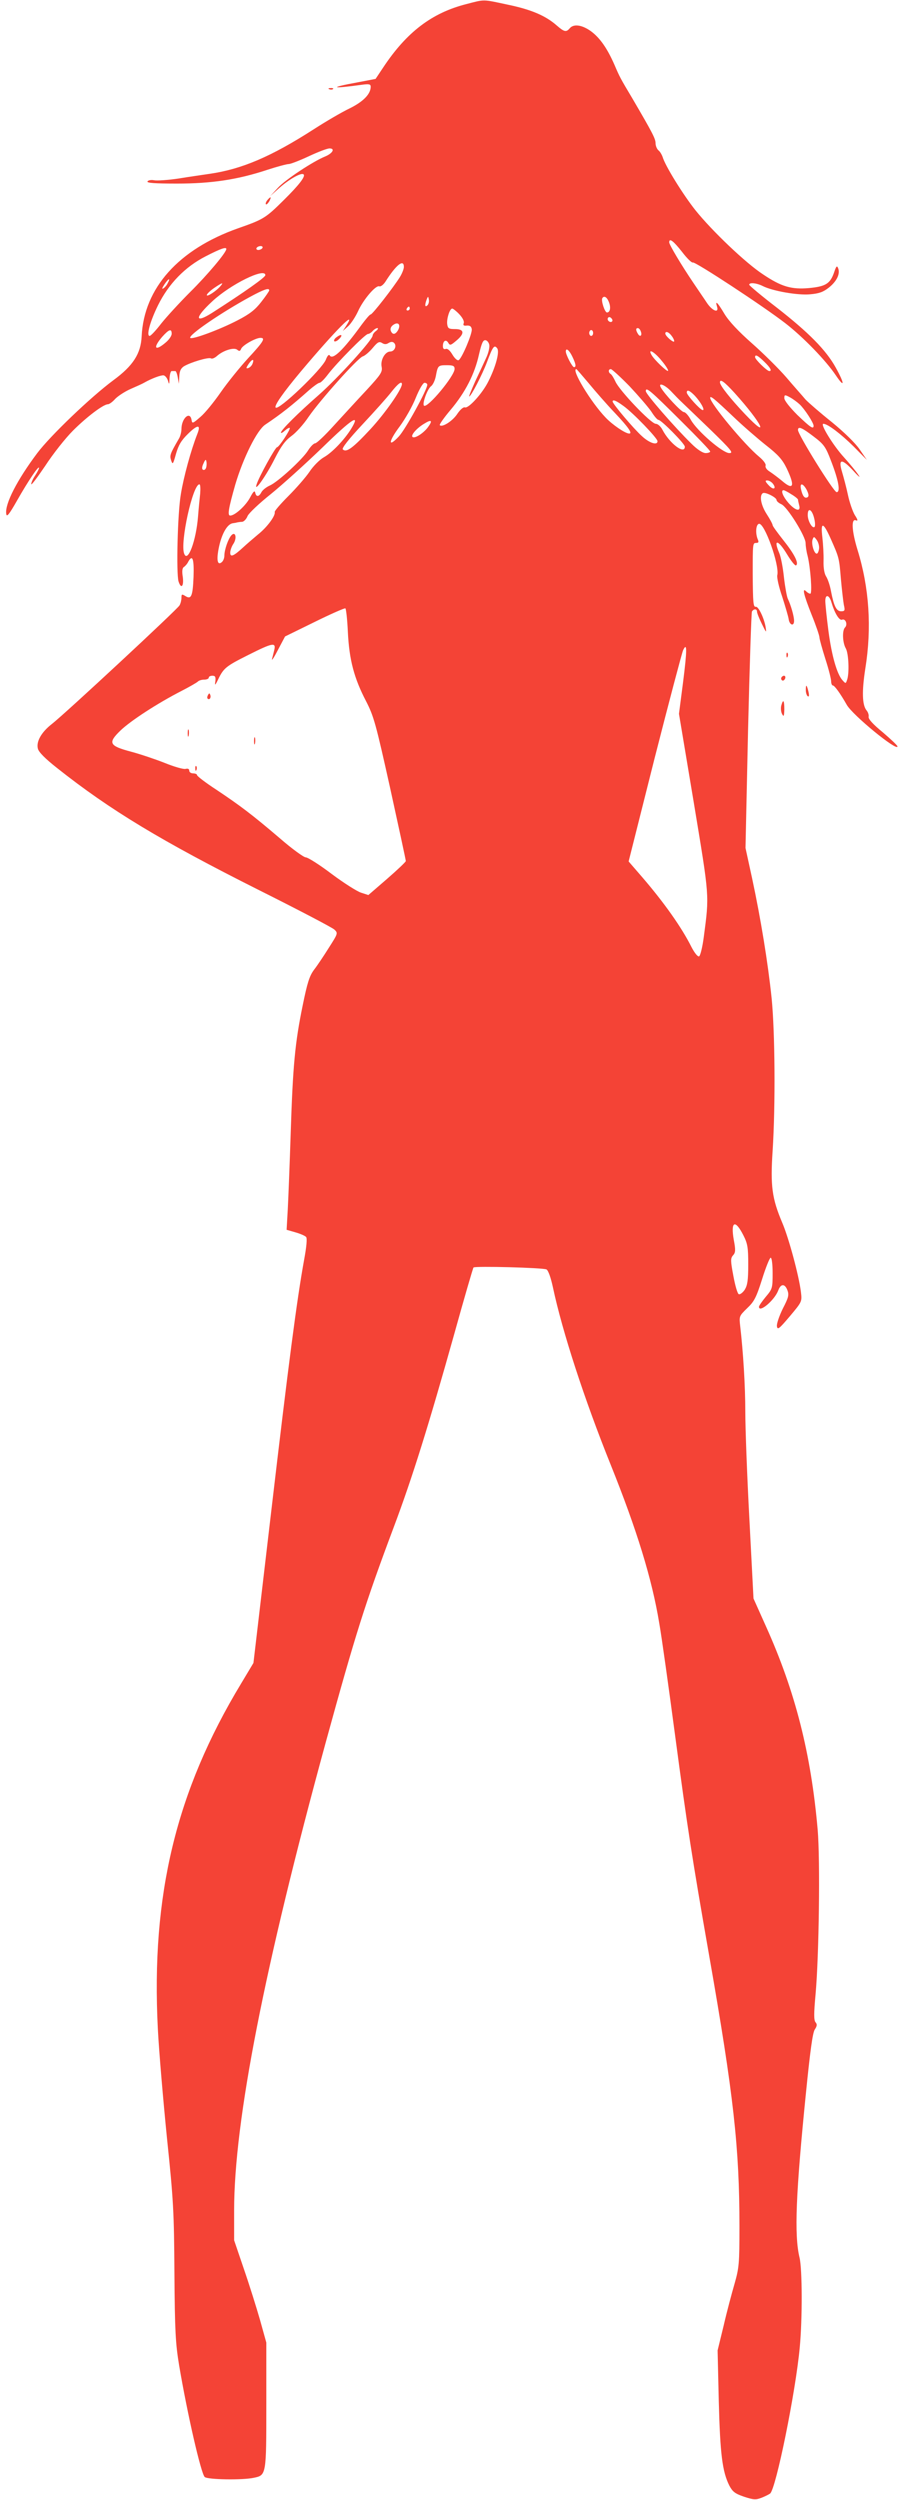 <?xml version="1.0" standalone="no"?>
<!DOCTYPE svg PUBLIC "-//W3C//DTD SVG 20010904//EN"
 "http://www.w3.org/TR/2001/REC-SVG-20010904/DTD/svg10.dtd">
<svg version="1.0" xmlns="http://www.w3.org/2000/svg"
 width="470pt" height="1280pt" viewBox="0 0 470 1280"
 preserveAspectRatio="xMidYMid meet">
<g transform="translate(0,1280) scale(0.1,-0.1)"
fill="#f44336" stroke="none">
<path d="M2390 12779 c-177 -45 -306 -144 -425 -323 l-40 -60 -94 -18 c-148
-27 -135 -34 24 -12 37 5 45 3 45 -10 0 -38 -39 -77 -108 -111 -40 -19 -122
-67 -184 -107 -218 -140 -368 -204 -533 -228 -33 -5 -105 -15 -159 -24 -54 -8
-111 -12 -126 -9 -15 3 -31 0 -34 -6 -5 -8 38 -11 151 -11 178 0 311 20 465
71 49 16 98 29 108 29 9 0 56 18 103 40 47 22 94 40 106 40 30 0 16 -25 -22
-41 -62 -25 -203 -118 -242 -160 l-40 -43 47 42 c51 45 113 80 124 69 11 -10
-24 -55 -101 -131 -93 -92 -103 -99 -235 -145 -305 -108 -482 -306 -494 -553
-4 -89 -44 -151 -145 -225 -116 -86 -323 -284 -390 -373 -103 -137 -167 -261
-159 -311 2 -19 14 -5 56 69 55 97 112 182 112 166 0 -5 -9 -22 -20 -39 -11
-16 -20 -36 -20 -44 0 -8 32 35 72 94 39 60 103 141 142 180 70 70 156 135
179 135 7 0 24 12 38 28 15 15 50 38 80 51 30 13 61 27 69 32 37 21 85 39 99
37 8 -2 18 -14 22 -28 6 -21 7 -20 8 13 1 20 6 37 11 37 6 0 13 0 18 0 4 1 10
-14 13 -32 l6 -33 2 37 c1 27 7 41 23 52 35 21 126 48 139 41 6 -4 20 2 32 13
32 28 87 45 103 31 11 -9 15 -7 20 5 7 18 74 56 99 56 27 0 16 -19 -64 -105
-43 -47 -106 -125 -140 -174 -34 -49 -80 -106 -104 -126 -39 -34 -42 -35 -45
-16 -8 49 -52 9 -52 -46 0 -15 -6 -38 -13 -49 -46 -79 -48 -86 -40 -111 8 -24
10 -21 25 33 13 45 27 69 62 103 50 49 67 48 47 -2 -32 -81 -70 -220 -84 -307
-17 -98 -24 -406 -12 -447 13 -41 28 -26 22 22 -5 30 -3 47 6 52 6 4 17 16 22
27 22 39 30 14 27 -77 -4 -101 -12 -118 -42 -99 -18 11 -20 10 -20 -9 0 -11
-4 -29 -10 -39 -11 -20 -586 -554 -654 -607 -54 -42 -81 -90 -72 -126 4 -18
38 -52 99 -100 270 -214 533 -373 1031 -623 204 -102 380 -194 390 -204 19
-18 18 -20 -28 -92 -25 -40 -59 -91 -76 -113 -24 -32 -35 -67 -59 -185 -39
-190 -50 -307 -61 -650 -5 -157 -12 -333 -15 -391 l-6 -106 45 -13 c25 -7 50
-18 55 -24 6 -7 2 -50 -10 -115 -38 -209 -80 -532 -169 -1291 l-91 -775 -63
-105 c-334 -552 -462 -1084 -427 -1768 6 -119 28 -372 47 -562 33 -316 36
-374 38 -690 2 -298 6 -362 24 -471 42 -249 112 -553 131 -572 14 -14 195 -17
253 -4 63 13 63 16 63 372 l0 320 -32 115 c-18 63 -55 181 -83 262 l-50 147 0
153 c0 458 155 1247 470 2398 152 553 201 708 348 1100 96 255 179 522 309
985 52 187 97 342 100 345 8 8 357 -1 374 -10 9 -5 22 -41 33 -92 48 -226 161
-573 296 -908 134 -333 212 -586 249 -812 12 -67 48 -325 81 -573 63 -472 86
-622 175 -1130 125 -711 155 -982 155 -1385 0 -191 -2 -212 -25 -293 -14 -48
-40 -145 -56 -215 l-31 -127 6 -260 c7 -270 18 -360 54 -432 17 -32 29 -41 75
-57 49 -16 60 -17 89 -6 18 7 38 17 45 22 30 23 131 520 152 748 14 147 13
402 -1 460 -28 116 -19 329 33 845 21 209 34 307 45 323 12 18 13 27 4 37 -9
11 -9 45 0 142 18 201 24 688 11 843 -34 391 -115 709 -264 1040 l-65 145 -21
405 c-12 223 -21 470 -21 550 0 134 -11 309 -26 438 -6 52 -6 53 35 93 36 34
47 54 77 149 19 61 39 110 44 110 6 0 10 -35 10 -79 0 -76 -1 -81 -35 -121
-19 -23 -35 -46 -35 -51 0 -34 80 33 99 84 13 35 34 35 47 0 9 -24 5 -38 -24
-94 -18 -37 -32 -77 -30 -90 3 -20 11 -14 66 51 63 75 63 75 57 125 -10 82
-62 276 -96 355 -52 123 -61 187 -49 367 15 235 12 610 -5 781 -19 183 -56
409 -100 614 l-34 156 13 600 c8 330 17 605 20 611 10 15 26 14 26 -1 0 -7 11
-35 25 -63 23 -47 24 -48 19 -15 -8 46 -37 106 -50 103 -13 -2 -15 18 -16 167
0 158 0 160 18 160 12 0 14 5 8 18 -13 31 -10 76 6 80 29 5 106 -212 94 -263
-3 -12 8 -61 25 -110 16 -50 31 -101 33 -114 4 -32 28 -40 28 -10 0 24 -17 82
-32 113 -5 10 -14 59 -20 110 -5 50 -16 106 -24 124 -32 75 -6 70 41 -8 20
-33 40 -58 45 -55 16 10 -9 59 -65 129 -30 38 -55 72 -55 77 0 5 -13 30 -30
56 -30 46 -39 96 -20 108 12 7 70 -22 70 -35 0 -6 11 -16 25 -22 31 -14 125
-166 124 -199 0 -13 4 -42 10 -64 15 -60 25 -195 14 -195 -5 0 -14 5 -21 12
-22 22 -13 -17 28 -120 22 -54 40 -107 40 -116 0 -8 14 -58 30 -109 17 -52 30
-104 30 -116 0 -11 4 -21 9 -21 8 0 37 -39 71 -99 30 -53 260 -241 260 -213 0
5 -34 37 -75 72 -50 41 -75 68 -73 80 2 9 -3 24 -11 33 -22 28 -24 97 -6 213
34 210 20 416 -40 609 -29 95 -33 160 -9 151 12 -5 12 1 -5 27 -11 19 -27 65
-35 103 -8 38 -22 90 -30 117 -21 69 -2 71 58 6 27 -30 39 -39 26 -21 -12 18
-46 59 -74 90 -55 60 -124 172 -106 172 22 0 89 -51 155 -116 l68 -69 -37 54
c-22 32 -78 87 -143 140 -59 47 -120 100 -135 116 -14 17 -59 67 -98 113 -39
45 -119 124 -177 175 -68 60 -117 112 -140 150 -35 59 -49 72 -38 37 11 -35
-23 -23 -51 18 -13 20 -45 66 -69 102 -63 93 -125 197 -125 209 0 24 21 8 66
-49 25 -33 50 -57 55 -54 11 6 363 -225 474 -311 93 -72 208 -191 259 -267 46
-68 46 -44 0 39 -50 91 -141 182 -304 309 -77 59 -140 112 -140 116 0 13 38 9
68 -6 50 -26 181 -49 244 -43 47 4 68 12 97 35 40 32 58 70 47 98 -6 16 -10
12 -21 -21 -20 -58 -44 -72 -128 -80 -91 -8 -142 7 -236 70 -89 58 -262 223
-347 329 -62 78 -155 227 -168 273 -4 11 -13 27 -21 33 -8 7 -15 23 -15 37 0
23 -17 55 -120 231 -61 102 -64 108 -91 171 -37 84 -74 137 -120 171 -46 33
-89 39 -109 15 -18 -21 -28 -19 -67 15 -56 49 -129 81 -250 106 -131 28 -117
28 -213 3z m-1045 -1249 c-3 -5 -13 -10 -21 -10 -8 0 -12 5 -9 10 3 6 13 10
21 10 8 0 12 -4 9 -10z m-185 -5 c0 -18 -98 -134 -185 -220 -55 -55 -122 -128
-149 -162 -27 -35 -53 -63 -59 -63 -18 0 2 74 43 157 55 111 139 197 245 251
76 39 105 49 105 37z m910 -92 c0 -10 -9 -33 -20 -51 -33 -53 -141 -192 -150
-192 -5 0 -25 -24 -46 -52 -95 -131 -149 -183 -164 -158 -4 7 -12 -1 -20 -22
-21 -50 -241 -261 -257 -245 -9 9 37 75 129 185 176 209 290 324 233 235 l-18
-28 28 25 c15 14 37 48 50 76 27 60 91 135 109 128 7 -3 21 8 31 23 55 87 95
119 95 76z m-710 -42 c0 -11 -103 -84 -273 -193 -90 -57 -90 -25 1 59 93 87
272 175 272 134z m-500 -40 c-5 -11 -15 -23 -22 -27 -7 -5 -8 -2 -3 7 21 37
44 55 25 20z m270 -16 c-21 -25 -70 -57 -70 -46 0 6 17 22 37 36 43 29 51 31
33 10z m250 -22 c0 -3 -18 -30 -41 -59 -31 -40 -59 -62 -121 -94 -92 -48 -236
-101 -243 -90 -9 15 160 130 305 209 72 39 100 49 100 34z m811 -76 c-13 -13
-15 1 -4 30 7 17 8 17 11 -1 2 -10 -1 -23 -7 -29z m930 16 c11 -28 6 -53 -10
-53 -11 0 -31 60 -24 73 9 15 24 6 34 -20z m-1021 -33 c0 -5 -5 -10 -11 -10
-5 0 -7 5 -4 10 3 6 8 10 11 10 2 0 4 -4 4 -10z m254 -29 c17 -18 26 -36 23
-45 -5 -12 0 -15 16 -13 15 1 23 -4 25 -19 3 -22 -50 -148 -67 -158 -6 -4 -20
8 -32 28 -13 22 -26 33 -35 29 -9 -3 -14 2 -14 15 0 27 16 37 28 16 8 -14 13
-12 40 11 45 37 42 60 -5 60 -33 0 -38 3 -41 26 -3 28 13 79 26 79 4 0 21 -13
36 -29z m783 -37 c-9 -9 -28 6 -21 18 4 6 10 6 17 -1 6 -6 8 -13 4 -17z
m-1096 -43 c-14 -25 -29 -27 -38 -5 -4 11 1 22 12 30 25 18 40 3 26 -25z
m-113 -5 c-10 -7 -18 -18 -18 -24 0 -22 -180 -220 -277 -305 -105 -92 -193
-179 -193 -192 0 -5 9 0 20 10 11 10 22 16 25 14 6 -6 -55 -99 -65 -99 -9 0
-94 -154 -105 -191 -15 -46 50 46 93 132 33 65 54 93 85 116 23 16 63 60 89
99 60 87 251 300 277 309 11 3 34 23 51 43 25 30 33 35 48 26 12 -8 22 -8 34
0 12 7 21 7 28 0 15 -15 2 -44 -20 -44 -26 0 -51 -43 -44 -78 5 -26 -3 -39
-77 -119 -46 -49 -121 -131 -167 -181 -46 -51 -89 -92 -97 -92 -7 0 -23 -16
-35 -35 -28 -46 -156 -163 -197 -181 -18 -8 -37 -23 -43 -34 -13 -25 -27 -26
-32 -2 -3 12 -10 5 -26 -25 -22 -42 -78 -93 -102 -93 -15 0 -9 36 26 159 40
135 111 279 154 307 82 55 135 97 225 177 23 20 47 37 53 37 6 0 25 19 43 43
46 60 191 207 205 207 6 0 17 7 24 15 7 8 18 15 24 15 6 0 3 -7 -6 -14z m1356
-2 c9 -22 -3 -32 -14 -14 -12 19 -12 30 -1 30 5 0 12 -7 15 -16z m-2404 -13
c0 -11 -14 -31 -31 -45 -55 -47 -67 -28 -18 29 35 39 49 44 49 16z m2160 4 c0
-8 -4 -15 -10 -15 -5 0 -10 7 -10 15 0 8 5 15 10 15 6 0 10 -7 10 -15z m404
-17 c9 -12 13 -24 11 -27 -6 -5 -45 29 -45 41 0 15 19 8 34 -14z m-936 -45 c2
-12 -5 -42 -16 -65 -11 -24 -36 -78 -56 -120 -19 -43 -34 -78 -31 -78 9 0 67
112 91 176 30 80 37 90 52 71 14 -17 -7 -95 -45 -170 -30 -61 -102 -140 -120
-133 -8 3 -24 -11 -39 -33 -24 -37 -78 -71 -90 -58 -3 3 22 39 56 79 75 89
123 183 145 283 14 60 21 75 34 73 9 -2 17 -13 19 -25z m425 -58 c19 -39 21
-55 9 -55 -9 0 -42 64 -42 80 0 21 17 8 33 -25z m459 -23 c21 -25 35 -48 32
-51 -5 -6 -72 58 -85 82 -20 36 16 15 53 -31z m525 -4 c32 -31 41 -48 26 -48
-12 0 -73 60 -73 71 0 16 13 10 47 -23z m-2623 -11 c-3 -8 -12 -18 -20 -21
-10 -4 -13 -2 -8 7 21 37 41 47 28 14z m1036 -26 c0 -36 -140 -204 -157 -188
-10 10 18 87 37 100 9 7 20 30 24 52 10 54 12 55 57 55 32 0 39 -4 39 -19z
m687 -73 c33 -40 94 -110 136 -154 68 -72 90 -104 72 -104 -20 0 -86 45 -121
82 -75 78 -178 248 -150 248 2 0 30 -33 63 -72z m209 -15 c46 -49 96 -107 112
-130 15 -24 31 -43 37 -43 14 0 135 -122 135 -137 0 -43 -78 16 -115 87 -9 17
-24 30 -34 30 -24 0 -188 172 -207 217 -8 17 -18 34 -24 38 -13 8 -13 25 1 25
5 0 48 -39 95 -87z m539 -35 c140 -155 185 -247 53 -108 -73 77 -128 146 -128
162 0 20 22 4 75 -54z m-1705 45 c0 -26 -86 -149 -161 -230 -91 -98 -124 -122
-142 -104 -6 6 30 52 101 128 61 65 128 140 148 166 33 42 54 58 54 40z m130
-3 c0 -25 -112 -229 -146 -265 -57 -61 -53 -25 5 52 28 38 65 103 82 146 18
44 37 77 45 77 8 0 14 -5 14 -10z m1248 -32 c17 -18 41 -43 54 -55 13 -12 79
-76 148 -142 109 -106 121 -121 98 -121 -34 0 -165 113 -197 170 -12 22 -28
40 -36 40 -13 0 -99 92 -118 126 -15 27 19 15 51 -18z m52 -153 c82 -81 150
-152 150 -157 0 -4 -11 -8 -23 -8 -15 0 -43 18 -73 48 -86 84 -234 254 -234
269 0 24 22 5 180 -152z m72 128 c31 -34 52 -73 40 -73 -12 0 -82 77 -82 90 0
17 15 11 42 -17z m536 -43 c26 -24 72 -95 72 -110 0 -20 -16 -9 -83 55 -38 38
-67 74 -67 86 0 18 2 19 28 5 15 -8 37 -24 50 -36z m-338 -65 c47 -45 121
-109 165 -144 64 -50 85 -74 107 -119 44 -92 35 -115 -24 -64 -18 15 -46 36
-61 46 -17 10 -26 23 -23 32 3 8 -11 27 -34 46 -75 62 -250 273 -250 301 0 13
21 -4 120 -98z m-564 56 c49 -35 174 -165 174 -180 0 -23 -41 -10 -79 25 -41
36 -151 166 -151 178 0 12 18 5 56 -23z m-1397 -118 c-35 -56 -97 -121 -140
-145 -21 -12 -54 -45 -73 -74 -19 -28 -68 -84 -108 -124 -40 -40 -72 -77 -70
-82 5 -18 -39 -78 -86 -115 -25 -21 -60 -51 -76 -66 -49 -45 -66 -52 -66 -27
0 11 7 32 16 45 20 30 11 67 -10 44 -16 -17 -36 -74 -36 -104 0 -13 -6 -28
-14 -34 -24 -20 -28 20 -10 94 16 62 42 103 68 106 6 1 16 2 21 4 6 1 17 3 26
3 9 1 22 14 28 30 7 15 60 65 119 112 58 47 178 155 266 240 152 148 196 176
145 93z m394 9 c-23 -31 -69 -60 -79 -49 -9 9 22 45 61 68 37 23 44 16 18 -19z
m1977 -47 c53 -40 62 -53 89 -124 39 -100 50 -161 29 -161 -15 0 -198 295
-198 318 0 21 20 13 80 -33z m-3114 -161 c-3 -8 -10 -13 -16 -9 -6 3 -5 16 3
32 9 21 13 23 15 9 2 -9 1 -24 -2 -32z m2904 -79 c22 -27 5 -37 -19 -11 -19
20 -21 26 -9 26 9 0 21 -7 28 -15z m-2934 -52 c-3 -27 -8 -79 -11 -118 -10
-125 -53 -239 -71 -190 -22 56 44 355 78 355 5 0 6 -21 4 -47z m3109 18 c10
-21 12 -32 4 -37 -14 -8 -25 4 -33 39 -9 36 9 35 29 -2z m-79 -22 c19 -11 34
-24 34 -27 0 -4 3 -17 6 -29 10 -35 -19 -29 -55 12 -28 32 -41 65 -25 65 4 0
22 -9 40 -21z m117 -123 c5 -20 6 -40 2 -44 -11 -11 -35 30 -35 61 0 41 22 29
33 -17z m84 -103 c44 -99 44 -99 53 -208 5 -55 12 -115 15 -132 7 -29 5 -33
-14 -33 -24 0 -37 26 -52 104 -5 28 -16 60 -24 73 -10 15 -15 44 -14 81 1 31
-2 85 -6 120 -10 82 4 80 42 -5z m-59 -53 c-2 -14 -7 -25 -12 -25 -14 0 -29
53 -21 73 6 16 8 15 21 -3 8 -11 14 -31 12 -45z m64 -276 c16 -54 40 -93 54
-87 18 7 30 -25 15 -40 -15 -15 -13 -77 4 -107 15 -26 19 -131 6 -163 -6 -18
-7 -18 -23 0 -28 31 -55 124 -72 253 -9 69 -16 138 -16 153 0 37 21 31 32 -9z
m-2479 -151 c7 -142 32 -236 93 -353 40 -78 50 -114 124 -447 44 -200 80 -367
80 -372 0 -4 -43 -45 -96 -91 l-96 -83 -37 12 c-20 6 -88 49 -151 96 -62 47
-122 85 -133 85 -10 0 -71 44 -133 98 -142 121 -203 167 -326 249 -54 35 -98
69 -98 74 0 5 -9 9 -20 9 -11 0 -20 6 -20 14 0 9 -7 12 -19 9 -10 -3 -59 11
-108 31 -48 19 -126 45 -171 57 -113 30 -120 45 -55 108 53 51 192 141 313
203 41 21 79 43 84 48 6 6 20 10 33 10 13 0 23 5 23 10 0 6 8 10 19 10 14 0
17 -6 15 -27 -4 -25 -2 -25 14 8 28 58 40 68 154 125 125 63 143 66 134 27 -4
-16 -9 -37 -12 -48 -2 -11 12 11 31 48 l36 68 151 74 c83 41 154 72 158 70 4
-2 10 -57 13 -122z m1718 -256 l-21 -162 76 -455 c81 -490 80 -469 51 -689 -7
-53 -18 -96 -24 -98 -7 -3 -24 19 -39 48 -50 100 -140 227 -251 356 l-71 82
133 528 c74 290 140 539 146 553 21 45 21 3 0 -163z m309 -2832 c22 -43 25
-63 25 -150 0 -81 -4 -106 -18 -129 -10 -15 -24 -25 -30 -23 -7 2 -19 44 -28
93 -15 79 -15 91 -2 106 13 14 14 27 4 79 -17 96 7 107 49 24z"/>
<path d="M1726 11074 c-11 -7 -16 -17 -13 -21 4 -4 15 1 24 10 22 21 14 30
-11 11z"/>
<path d="M1066 9241 c-4 -7 -5 -15 -2 -18 9 -9 19 4 14 18 -4 11 -6 11 -12 0z"/>
<path d="M962 9045 c0 -16 2 -22 5 -12 2 9 2 23 0 30 -3 6 -5 -1 -5 -18z"/>
<path d="M1302 9005 c0 -16 2 -22 5 -12 2 9 2 23 0 30 -3 6 -5 -1 -5 -18z"/>
<path d="M1001 8864 c0 -11 3 -14 6 -6 3 7 2 16 -1 19 -3 4 -6 -2 -5 -13z"/>
<path d="M1688 12343 c7 -3 16 -2 19 1 4 3 -2 6 -13 5 -11 0 -14 -3 -6 -6z"/>
<path d="M1370 11775 c-7 -9 -10 -18 -7 -21 3 -3 10 4 17 15 13 25 8 27 -10 6z"/>
<path d="M4031 9444 c0 -11 3 -14 6 -6 3 7 2 16 -1 19 -3 4 -6 -2 -5 -13z"/>
<path d="M4005 9331 c-3 -5 -1 -12 4 -15 5 -3 11 1 15 9 6 16 -9 21 -19 6z"/>
<path d="M4130 9267 c0 -14 5 -29 10 -32 7 -4 8 3 4 22 -9 38 -14 42 -14 10z"/>
<path d="M4004 9186 c-3 -14 -1 -33 5 -43 8 -15 10 -10 11 25 0 47 -6 55 -16
18z"/>
</g>
</svg>

